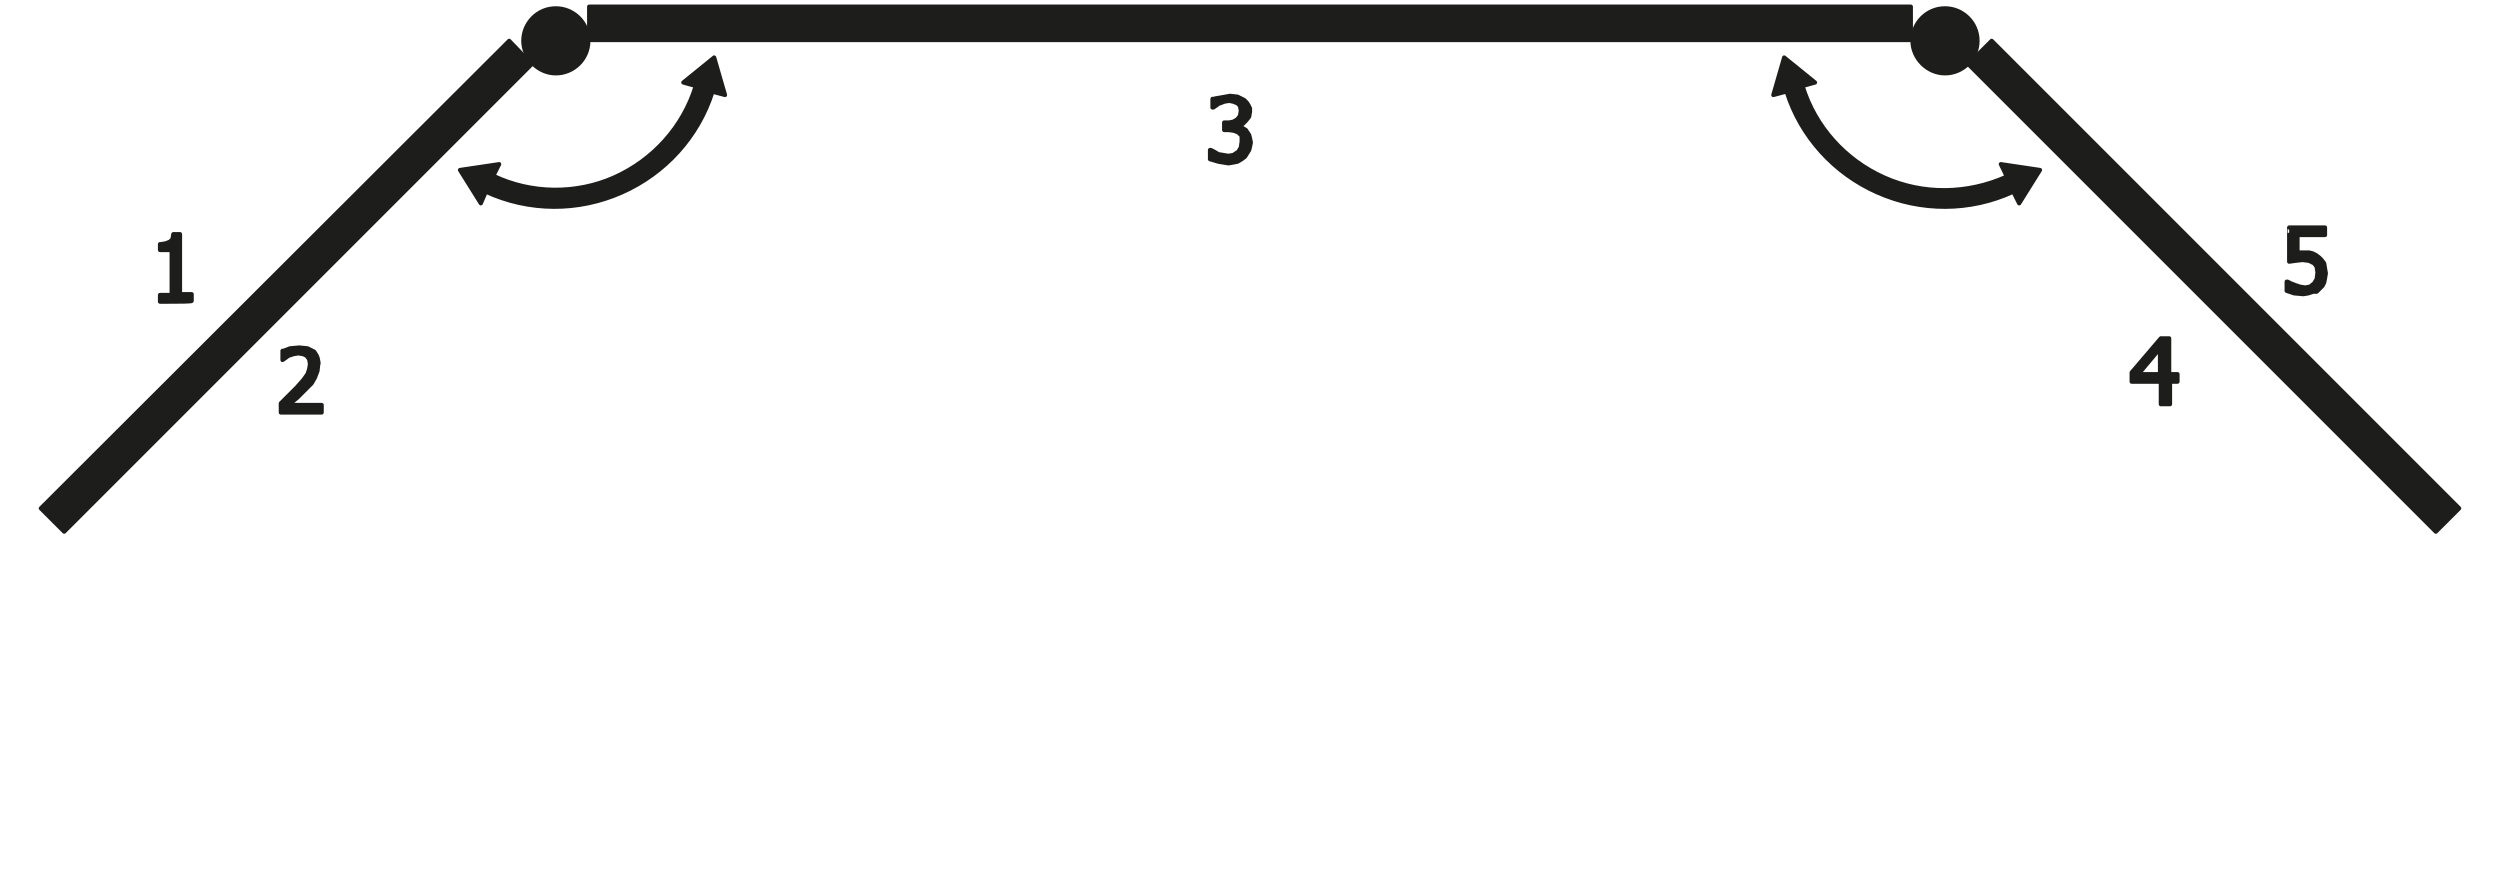 <?xml version="1.0" encoding="utf-8"?>
<!-- Generator: Adobe Illustrator 22.1.0, SVG Export Plug-In . SVG Version: 6.00 Build 0)  -->
<svg version="1.1" baseProfile="basic" id="Ebene_1"
	 xmlns="http://www.w3.org/2000/svg" xmlns:xlink="http://www.w3.org/1999/xlink" x="0px" y="0px" viewBox="0 0 300 107.1"
	 xml:space="preserve">
<style type="text/css">
	.st0{fill:#1D1D1B;stroke:#1D1D1B;stroke-width:0.504;stroke-linecap:round;stroke-linejoin:round;stroke-miterlimit:10;}
</style>
<g>
	<g>
		<path class="st0" d="M260.3,44.9v-4.3h-1l-3.5,4.1v1.1h3.5v2.7h1.1v-2.7h0.9v-0.9H260.3z M259.2,44.9h-2.6l2.6-3.1V44.9z"/>
		<path class="st0" d="M20.2,36.2c-0.5,0-0.9,0-0.9,0s0,0-0.1,0v-0.8h1.4v-5.4h-1.4c0,0,0-0.6,0-0.7c0,0,0.1,0,0.1,0l0.6-0.1
			l0.5-0.2l0.3-0.3l0.1-0.6c0,0,0.1,0,0.1,0h0.7v7.2h1.4v0.8C23.1,36.2,21.3,36.2,20.2,36.2z"/>
		<path class="st0" d="M145.5,11.9c0,0.3,0,1,0,1h0.1c0,0,0,0,0,0c0.1,0,0.1-0.1,0.1-0.1l0.2-0.1l0.4-0.3c0,0,0,0,0,0
			c0,0,0.1,0,0.1,0l0.5-0.2l0.6-0.1l0.5,0.1l0.5,0.2l0.3,0.3l0.1,0.6l-0.1,0.6l-0.3,0.4l-0.5,0.3l-0.5,0.1c0,0,0,0-0.1,0
			c0,0-0.1,0-0.1,0h-0.4v0.9l0.4,0c0,0,0,0,0.1,0c0.1,0,0.7,0.1,0.7,0.1l0.5,0.2l0.4,0.4L149,17l-0.1,0.7l-0.3,0.5l-0.6,0.4
			l-0.6,0.1l-0.6-0.1l-0.6-0.1l-0.5-0.3l-0.4-0.2c0,0,0,0-0.1,0c0,0,0,0,0,0v0.9c0,0,0,0.1,0,0.2l1,0.3l1.2,0.2l0.6-0.1l0.5-0.1
			l0.5-0.3l0.4-0.3l0.5-0.8l0.1-0.4l0.1-0.5l-0.1-0.5l-0.1-0.4l-0.4-0.6l-0.5-0.3l-0.5-0.2c0,0,0,0,0,0c0,0,0,0,0,0s0,0,0,0l0.6-0.2
			l0.4-0.4l0.4-0.5l0.1-0.6v-0.4l-0.2-0.4l-0.2-0.3l-0.3-0.3l-0.8-0.4l-0.9-0.1l-1.1,0.2l-0.6,0.1l-0.4,0.1c0,0,0,0,0,0
			S145.5,11.8,145.5,11.9z"/>
		<path class="st0" d="M242.3,24.4l2.5-4l-4.7-0.7c0,0,0.7,1.4,0.7,1.5c-4.7,2.1-10,2.2-14.7,0.1c-4.7-2.1-8.3-6.1-9.8-11
			c0.1,0,1.5-0.4,1.5-0.4l-3.7-3l-1.3,4.5l1.5-0.4c0,0,0,0,0.1,0c1.7,5.4,5.7,9.8,10.9,12.1c5.2,2.3,11.1,2.3,16.3-0.1c0,0,0,0,0,0
			L242.3,24.4"/>
		<polyline class="st0" points="295.1,61 239,4.9 236.2,7.7 292.3,63.8 295.1,61 		"/>
		<path class="st0" d="M237.3,4.9c0-2.2-1.8-3.9-3.9-3.9c-2.2,0-3.9,1.8-3.9,3.9s1.8,3.9,3.9,3.9S237.3,7.1,237.3,4.9"/>
		<polyline class="st0" points="61.1,4.9 4.9,61 7.7,63.8 63.8,7.7 61.1,4.9 		"/>
		<path class="st0" d="M70.6,4.9c0-2.2-1.8-3.9-3.9-3.9c-2.2,0-3.9,1.8-3.9,3.9s1.8,3.9,3.9,3.9C68.8,8.8,70.6,7.1,70.6,4.9"/>
		<path class="st0" d="M59.2,21.1l0.7-1.4l-4.7,0.7l2.5,4l0.6-1.4c0,0,0,0,0,0c5.2,2.4,11.1,2.4,16.3,0.1c5.2-2.3,9.2-6.7,10.9-12.1
			c0,0,0,0,0,0l1.5,0.4l-1.3-4.5l-3.7,3c0,0,1.4,0.4,1.5,0.4c-1.5,4.9-5.1,8.9-9.8,11C69.2,23.3,63.8,23.3,59.2,21.1"/>
		<polyline class="st0" points="229.3,4.8 229.3,0.8 70.7,0.8 70.7,4.8 229.3,4.8 		"/>
		<path class="st0" d="M38.1,42.9c0-0.1-0.4-0.7-0.4-0.7l-0.8-0.4l-1-0.1l-1.1,0.1L34.3,42L34,42.1c0,0,0,0-0.1,0c0,0.1,0,1.1,0,1.1
			l0,0c0,0,0,0,0,0c0,0,0.3-0.2,0.3-0.2l0.4-0.3l0.6-0.2l0.6-0.1l0.6,0.1l0.4,0.2l0.3,0.4l0.1,0.6l-0.1,0.6l-0.2,0.6l-0.5,0.7
			l-0.8,0.9l-1.9,1.9c0,0,0,0,0,0c0,0,0,0.7,0,0.7s0,0.2,0,0.4h4.9v-0.9h-3.8c0,0,0,0-0.1,0l0.4-0.4l0.6-0.5l1.1-1.1l0.6-0.6
			l0.4-0.7l0.3-0.8l0.1-0.9C38.3,43.8,38.1,42.9,38.1,42.9z"/>
		<path class="st0" d="M274.7,27.8c0,1.1,0,3.6,0,3.6l0.7-0.1l0.9-0.1l0.8,0.1l0.6,0.3l0.3,0.4l0.1,0.7l-0.1,0.8l-0.3,0.5l-0.5,0.4
			l-0.6,0.1l-0.6-0.1l-0.6-0.2l-0.5-0.2l-0.4-0.2h-0.1v1.1c0,0,0,0,0,0l0.9,0.3l1.1,0.1l0.6-0.1l0.6-0.2L278,35l0.4-0.4c0,0,0,0,0,0
			c0,0,0,0,0,0l0.3-0.3l0.2-0.4l0.1-0.5l0.1-0.6l-0.1-0.6l-0.1-0.6l-0.3-0.4l-0.3-0.3l-0.4-0.3l-0.4-0.2l-0.4-0.1h-0.6h-0.8v-2.1
			h3.3v-0.9h-4.3C274.7,27.3,274.7,27.5,274.7,27.8z"/>
	</g>
</g>
</svg>
